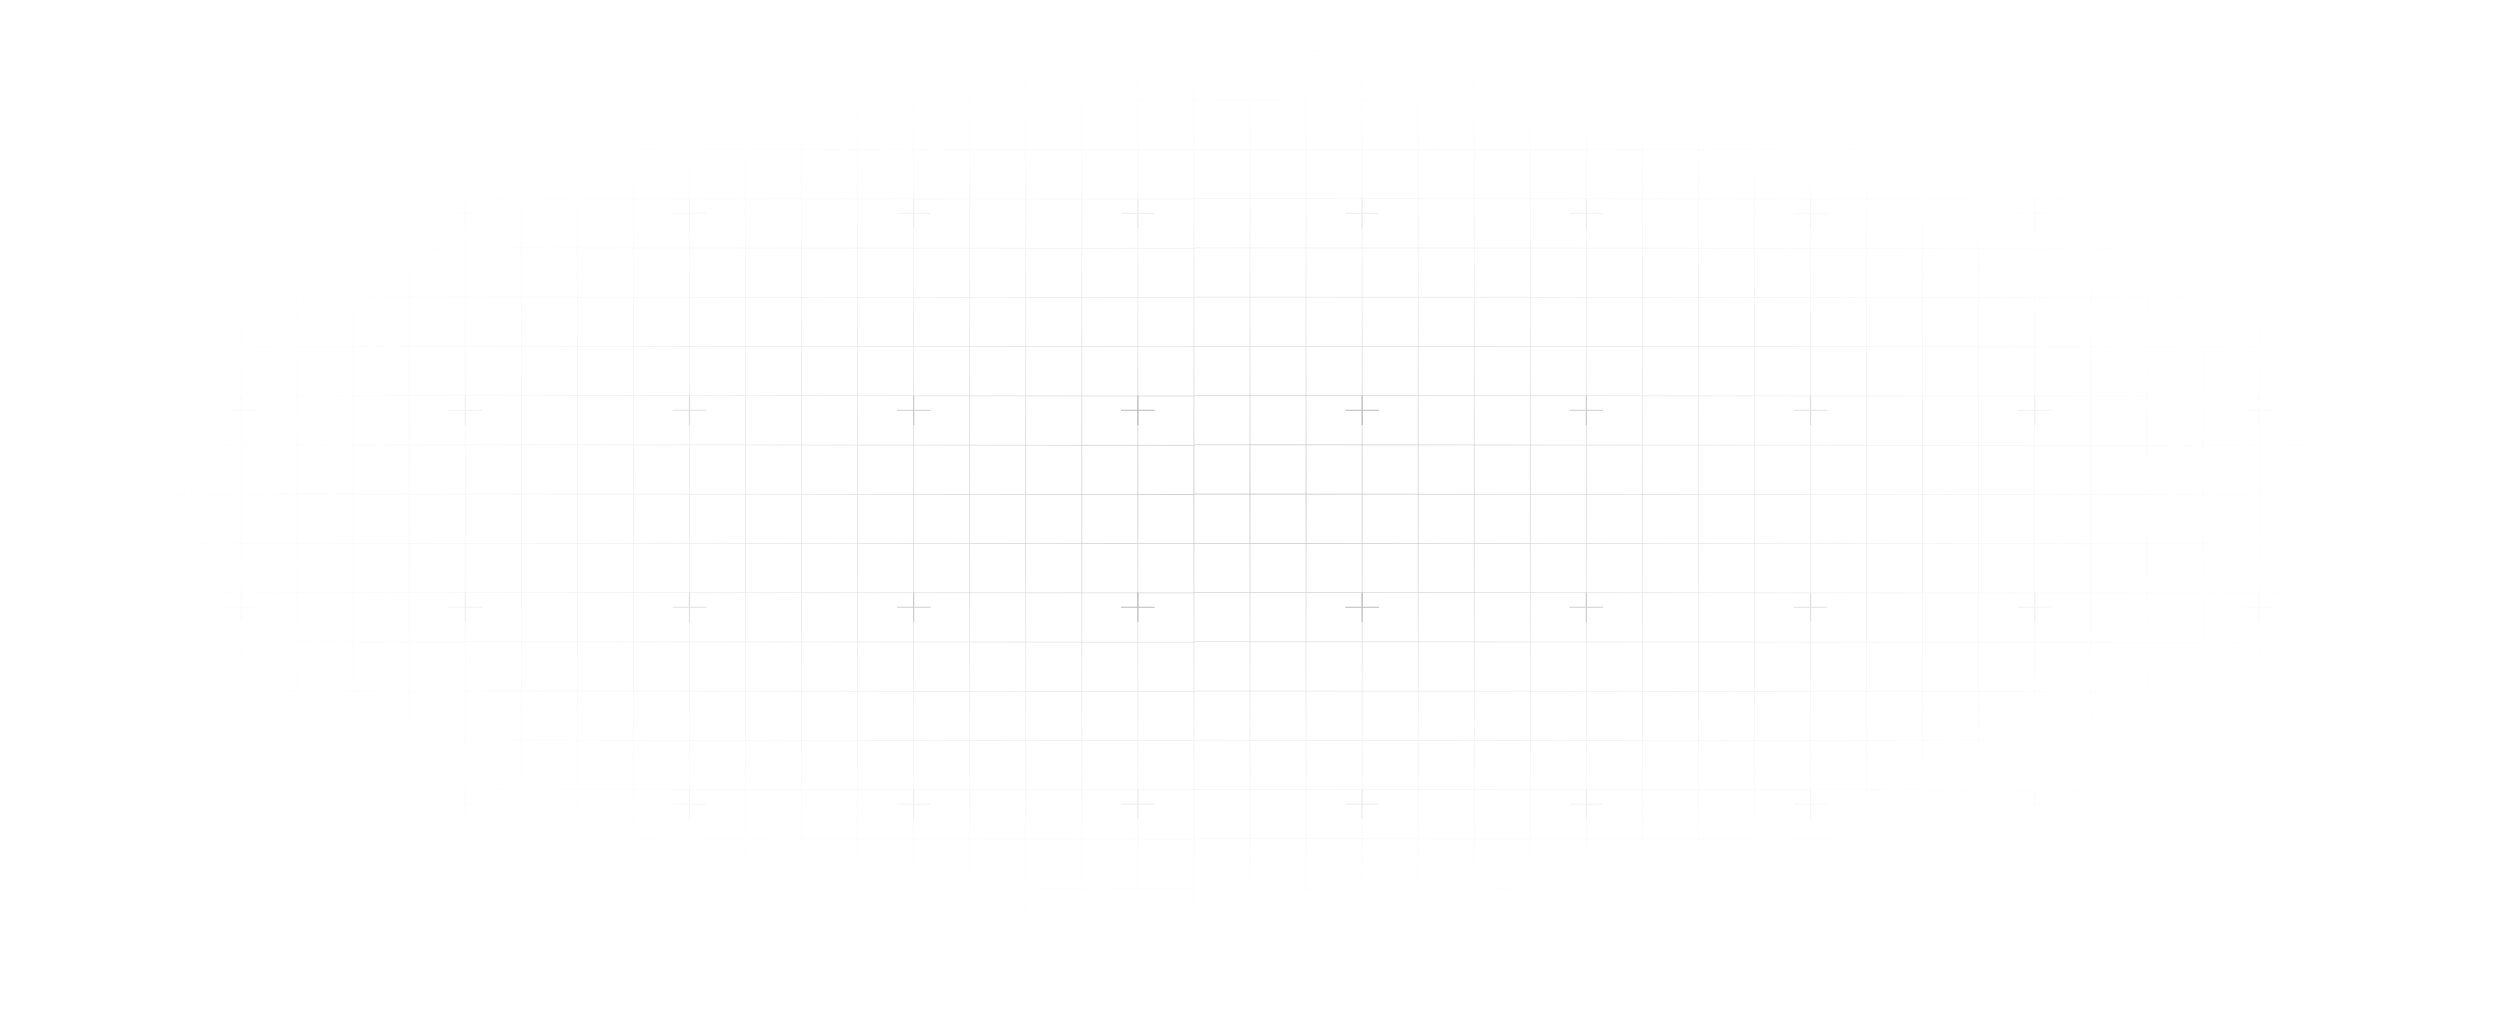 <svg xmlns="http://www.w3.org/2000/svg" width="1440" height="586" fill="none"><path stroke="url(#a)" stroke-opacity=".6" stroke-width=".371" d="M41.97 1H9.685v28.358M41.97 1v28.358M41.97 1h32.287M41.97 29.358H9.684m32.287 0v28.358m0-28.358h32.287m-64.574 0v28.358m32.287 0H9.684m32.287 0v28.358m0-28.358h32.287m-64.574 0v28.358m32.287 0H9.684m32.287 0v28.358m0-28.358h32.287m-64.574 0v28.358m32.287 0H9.684m32.287 0v28.358m0-28.358h32.287m-64.574 0v28.358m32.287 0H9.684m32.287 0v28.358m0-28.358h32.287m-64.574 0v28.358m32.287 0H9.684m32.287 0v28.358m0-28.358h32.287m-64.574 0v28.358m32.287 0H9.684m32.287 0v28.358m0-28.358h32.287m-64.574 0v28.358m32.287 0H9.684m32.287 0v28.358m0-28.358h32.287m-64.574 0v28.358m32.287 0H9.684m32.287 0v28.358m0-28.358h32.287m-64.574 0v28.358m32.287 0H9.684m32.287 0v28.358m0-28.358h32.287m-64.574 0v28.358m32.287 0H9.684m32.287 0v28.358m0-28.358h32.287m-64.574 0v28.358m32.287 0H9.684m32.287 0v28.358m0-28.358h32.287m-64.574 0v28.358m32.287 0H9.684m32.287 0v28.358m0-28.358h32.287m-64.574 0v28.358m32.287 0H9.684m32.287 0v28.358m0-28.358h32.287m-64.574 0v28.358m32.287 0H9.684m32.287 0v28.358m0-28.358h32.287m-64.574 0v28.358m32.287 0H9.684m32.287 0v28.358m0-28.358h32.287m-64.574 0v28.358m32.287 0H9.684m32.287 0v28.358m0-28.358h32.287m-64.574 0v28.358m32.287 0H9.684m32.287 0v28.358m0-28.358h32.287m-64.574 0v28.358m32.287 0H9.684m32.287 0v28.358m0-28.358h32.287m-64.574 0v28.358H41.97m0 0h32.287m0-567.16v28.358m0-28.358h32.287M74.258 29.358v28.358m0-28.358h32.287M74.258 57.716v28.358m0-28.358h32.287M74.258 86.074v28.358m0-28.358h32.287m-32.287 28.358v28.358m0-28.358h32.287M74.258 142.79v28.358m0-28.358h32.287m-32.287 28.358v28.358m0-28.358h32.287m-32.287 28.358v28.358m0-28.358h32.287m-32.287 28.358v28.358m0-28.358h32.287m-32.287 28.358v28.358m0-28.358h32.287M74.258 284.58v28.358m0-28.358h32.287m-32.287 28.358v28.358m0-28.358h32.287m-32.287 28.358v28.358m0-28.358h32.287m-32.287 28.358v28.358m0-28.358h32.287m-32.287 28.358v28.358m0-28.358h32.287M74.258 426.37v28.358m0-28.358h32.287m-32.287 28.358v28.358m0-28.358h32.287m-32.287 28.358v28.358m0-28.358h32.287m-32.287 28.358v28.358m0-28.358h32.287m-32.287 28.358v28.358m0-28.358h32.287M74.258 568.16h32.287m0-567.16v28.358m0-28.358h32.287m-32.287 28.358v28.358m0-28.358h32.287m-32.287 28.358v28.358m0-28.358h32.287m-32.287 28.358v28.358m0-28.358h32.287m-32.287 28.358v28.358m0-28.358h32.287m-32.287 28.358v28.358m0-28.358h32.287m-32.287 28.358v28.358m0-28.358h32.287m-32.287 28.358v28.358m0-28.358h32.287m-32.287 28.358v28.358m0-28.358h32.287m-32.287 28.358v28.358m0-28.358h32.287m-32.287 28.358v28.358m0-28.358h32.287m-32.287 28.358v28.358m0-28.358h32.287m-32.287 28.358v28.358m0-28.358h32.287m-32.287 28.358v28.358m0-28.358h32.287m-32.287 28.358v28.358m0-28.358h32.287m-32.287 28.358v28.358m0-28.358h32.287m-32.287 28.358v28.358m0-28.358h32.287m-32.287 28.358v28.358m0-28.358h32.287m-32.287 28.358v28.358m0-28.358h32.287m-32.287 28.358v28.358m0-28.358h32.287m-32.287 28.358h32.287m0-567.16v28.358m0-28.358h32.287m-32.287 28.358v28.358m0-28.358h32.287m-32.287 28.358v28.358m0-28.358h32.287m-32.287 28.358v28.358m0-28.358h32.287m-32.287 28.358v28.358m0-28.358h32.287m-32.287 28.358v28.358m0-28.358h32.287m-32.287 28.358v28.358m0-28.358h32.287m-32.287 28.358v28.358m0-28.358h32.287m-32.287 28.358v28.358m0-28.358h32.287m-32.287 28.358v28.358m0-28.358h32.287m-32.287 28.358v28.358m0-28.358h32.287m-32.287 28.358v28.358m0-28.358h32.287m-32.287 28.358v28.358m0-28.358h32.287m-32.287 28.358v28.358m0-28.358h32.287m-32.287 28.358v28.358m0-28.358h32.287m-32.287 28.358v28.358m0-28.358h32.287m-32.287 28.358v28.358m0-28.358h32.287m-32.287 28.358v28.358m0-28.358h32.287m-32.287 28.358v28.358m0-28.358h32.287m-32.287 28.358v28.358m0-28.358h32.287m-32.287 28.358h32.287m0-567.16v28.358m0-28.358h32.287m-32.287 28.358v28.358m0-28.358h32.287m-32.287 28.358v28.358m0-28.358h32.287m-32.287 28.358v28.358m0-28.358h32.287m-32.287 28.358v28.358m0-28.358h32.287m-32.287 28.358v28.358m0-28.358h32.287m-32.287 28.358v28.358m0-28.358h32.287m-32.287 28.358v28.358m0-28.358h32.287m-32.287 28.358v28.358m0-28.358h32.287m-32.287 28.358v28.358m0-28.358h32.287m-32.287 28.358v28.358m0-28.358h32.287m-32.287 28.358v28.358m0-28.358h32.287m-32.287 28.358v28.358m0-28.358h32.287m-32.287 28.358v28.358m0-28.358h32.287m-32.287 28.358v28.358m0-28.358h32.287m-32.287 28.358v28.358m0-28.358h32.287m-32.287 28.358v28.358m0-28.358h32.287m-32.287 28.358v28.358m0-28.358h32.287m-32.287 28.358v28.358m0-28.358h32.287m-32.287 28.358v28.358m0-28.358h32.287m-32.287 28.358h32.287m0-567.16v28.358m0-28.358h32.287m-32.287 28.358v28.358m0-28.358h32.287m-32.287 28.358v28.358m0-28.358h32.287m-32.287 28.358v28.358m0-28.358h32.287m-32.287 28.358v28.358m0-28.358h32.287m-32.287 28.358v28.358m0-28.358h32.287m-32.287 28.358v28.358m0-28.358h32.287m-32.287 28.358v28.358m0-28.358h32.287m-32.287 28.358v28.358m0-28.358h32.287m-32.287 28.358v28.358m0-28.358h32.287m-32.287 28.358v28.358m0-28.358h32.287m-32.287 28.358v28.358m0-28.358h32.287m-32.287 28.358v28.358m0-28.358h32.287m-32.287 28.358v28.358m0-28.358h32.287m-32.287 28.358v28.358m0-28.358h32.287m-32.287 28.358v28.358m0-28.358h32.287m-32.287 28.358v28.358m0-28.358h32.287m-32.287 28.358v28.358m0-28.358h32.287m-32.287 28.358v28.358m0-28.358h32.287m-32.287 28.358v28.358m0-28.358h32.287m-32.287 28.358h32.287m0-567.16v28.358m0-28.358h32.287m-32.287 28.358v28.358m0-28.358h32.287m-32.287 28.358v28.358m0-28.358h32.287m-32.287 28.358v28.358m0-28.358h32.287m-32.287 28.358v28.358m0-28.358h32.287m-32.287 28.358v28.358m0-28.358h32.287m-32.287 28.358v28.358m0-28.358h32.287m-32.287 28.358v28.358m0-28.358h32.287m-32.287 28.358v28.358m0-28.358h32.287m-32.287 28.358v28.358m0-28.358h32.287m-32.287 28.358v28.358m0-28.358h32.287m-32.287 28.358v28.358m0-28.358h32.287m-32.287 28.358v28.358m0-28.358h32.287m-32.287 28.358v28.358m0-28.358h32.287m-32.287 28.358v28.358m0-28.358h32.287m-32.287 28.358v28.358m0-28.358h32.287m-32.287 28.358v28.358m0-28.358h32.287m-32.287 28.358v28.358m0-28.358h32.287m-32.287 28.358v28.358m0-28.358h32.287m-32.287 28.358v28.358m0-28.358h32.287m-32.287 28.358h32.287m0-567.16v28.358m0-28.358h32.287M267.98 29.358v28.358m0-28.358h32.287M267.98 57.716v28.358m0-28.358h32.287M267.98 86.074v28.358m0-28.358h32.287m-32.287 28.358v28.358m0-28.358h32.287M267.98 142.79v28.358m0-28.358h32.287m-32.287 28.358v28.358m0-28.358h32.287m-32.287 28.358v28.358m0-28.358h32.287m-32.287 28.358v28.358m0-28.358h32.287m-32.287 28.358v28.358m0-28.358h32.287M267.98 284.58v28.358m0-28.358h32.287m-32.287 28.358v28.358m0-28.358h32.287m-32.287 28.358v28.358m0-28.358h32.287m-32.287 28.358v28.358m0-28.358h32.287m-32.287 28.358v28.358m0-28.358h32.287M267.98 426.37v28.358m0-28.358h32.287m-32.287 28.358v28.358m0-28.358h32.287m-32.287 28.358v28.358m0-28.358h32.287m-32.287 28.358v28.358m0-28.358h32.287m-32.287 28.358v28.358m0-28.358h32.287M267.98 568.16h32.287m0-567.16v28.358m0-28.358h32.287m-32.287 28.358v28.358m0-28.358h32.287m-32.287 28.358v28.358m0-28.358h32.287m-32.287 28.358v28.358m0-28.358h32.287m-32.287 28.358v28.358m0-28.358h32.287m-32.287 28.358v28.358m0-28.358h32.287m-32.287 28.358v28.358m0-28.358h32.287m-32.287 28.358v28.358m0-28.358h32.287m-32.287 28.358v28.358m0-28.358h32.287m-32.287 28.358v28.358m0-28.358h32.287m-32.287 28.358v28.358m0-28.358h32.287m-32.287 28.358v28.358m0-28.358h32.287m-32.287 28.358v28.358m0-28.358h32.287m-32.287 28.358v28.358m0-28.358h32.287m-32.287 28.358v28.358m0-28.358h32.287m-32.287 28.358v28.358m0-28.358h32.287m-32.287 28.358v28.358m0-28.358h32.287m-32.287 28.358v28.358m0-28.358h32.287m-32.287 28.358v28.358m0-28.358h32.287m-32.287 28.358v28.358m0-28.358h32.287m-32.287 28.358h32.287m0-567.16v28.358m0-28.358h32.287m-32.287 28.358v28.358m0-28.358h32.287m-32.287 28.358v28.358m0-28.358h32.287m-32.287 28.358v28.358m0-28.358h32.287m-32.287 28.358v28.358m0-28.358h32.287m-32.287 28.358v28.358m0-28.358h32.287m-32.287 28.358v28.358m0-28.358h32.287m-32.287 28.358v28.358m0-28.358h32.287m-32.287 28.358v28.358m0-28.358h32.287m-32.287 28.358v28.358m0-28.358h32.287m-32.287 28.358v28.358m0-28.358h32.287m-32.287 28.358v28.358m0-28.358h32.287m-32.287 28.358v28.358m0-28.358h32.287m-32.287 28.358v28.358m0-28.358h32.287m-32.287 28.358v28.358m0-28.358h32.287m-32.287 28.358v28.358m0-28.358h32.287m-32.287 28.358v28.358m0-28.358h32.287m-32.287 28.358v28.358m0-28.358h32.287m-32.287 28.358v28.358m0-28.358h32.287m-32.287 28.358v28.358m0-28.358h32.287m-32.287 28.358h32.287m0-567.16v28.358m0-28.358h32.287m-32.287 28.358v28.358m0-28.358h32.287m-32.287 28.358v28.358m0-28.358h32.287m-32.287 28.358v28.358m0-28.358h32.287m-32.287 28.358v28.358m0-28.358h32.287m-32.287 28.358v28.358m0-28.358h32.287m-32.287 28.358v28.358m0-28.358h32.287m-32.287 28.358v28.358m0-28.358h32.287m-32.287 28.358v28.358m0-28.358h32.287m-32.287 28.358v28.358m0-28.358h32.287m-32.287 28.358v28.358m0-28.358h32.287m-32.287 28.358v28.358m0-28.358h32.287m-32.287 28.358v28.358m0-28.358h32.287m-32.287 28.358v28.358m0-28.358h32.287m-32.287 28.358v28.358m0-28.358h32.287m-32.287 28.358v28.358m0-28.358h32.287m-32.287 28.358v28.358m0-28.358h32.287m-32.287 28.358v28.358m0-28.358h32.287m-32.287 28.358v28.358m0-28.358h32.287m-32.287 28.358v28.358m0-28.358h32.287m-32.287 28.358h32.287m0-567.16v28.358m0-28.358h32.287m-32.287 28.358v28.358m0-28.358h32.287m-32.287 28.358v28.358m0-28.358h32.287m-32.287 28.358v28.358m0-28.358h32.287m-32.287 28.358v28.358m0-28.358h32.287m-32.287 28.358v28.358m0-28.358h32.287m-32.287 28.358v28.358m0-28.358h32.287m-32.287 28.358v28.358m0-28.358h32.287m-32.287 28.358v28.358m0-28.358h32.287m-32.287 28.358v28.358m0-28.358h32.287m-32.287 28.358v28.358m0-28.358h32.287m-32.287 28.358v28.358m0-28.358h32.287m-32.287 28.358v28.358m0-28.358h32.287m-32.287 28.358v28.358m0-28.358h32.287m-32.287 28.358v28.358m0-28.358h32.287m-32.287 28.358v28.358m0-28.358h32.287m-32.287 28.358v28.358m0-28.358h32.287m-32.287 28.358v28.358m0-28.358h32.287m-32.287 28.358v28.358m0-28.358h32.287m-32.287 28.358v28.358m0-28.358h32.287m-32.287 28.358h32.287m0-567.16v28.358m0-28.358h32.287m-32.287 28.358v28.358m0-28.358h32.287m-32.287 28.358v28.358m0-28.358h32.287m-32.287 28.358v28.358m0-28.358h32.287m-32.287 28.358v28.358m0-28.358h32.287m-32.287 28.358v28.358m0-28.358h32.287m-32.287 28.358v28.358m0-28.358h32.287m-32.287 28.358v28.358m0-28.358h32.287m-32.287 28.358v28.358m0-28.358h32.287m-32.287 28.358v28.358m0-28.358h32.287m-32.287 28.358v28.358m0-28.358h32.287m-32.287 28.358v28.358m0-28.358h32.287m-32.287 28.358v28.358m0-28.358h32.287m-32.287 28.358v28.358m0-28.358h32.287m-32.287 28.358v28.358m0-28.358h32.287m-32.287 28.358v28.358m0-28.358h32.287m-32.287 28.358v28.358m0-28.358h32.287m-32.287 28.358v28.358m0-28.358h32.287m-32.287 28.358v28.358m0-28.358h32.287m-32.287 28.358v28.358m0-28.358h32.287m-32.287 28.358h32.287m0-567.16v28.358m0-28.358h32.287m-32.287 28.358v28.358m0-28.358h32.287m-32.287 28.358v28.358m0-28.358h32.287m-32.287 28.358v28.358m0-28.358h32.287m-32.287 28.358v28.358m0-28.358h32.287m-32.287 28.358v28.358m0-28.358h32.287m-32.287 28.358v28.358m0-28.358h32.287m-32.287 28.358v28.358m0-28.358h32.287m-32.287 28.358v28.358m0-28.358h32.287m-32.287 28.358v28.358m0-28.358h32.287m-32.287 28.358v28.358m0-28.358h32.287m-32.287 28.358v28.358m0-28.358h32.287m-32.287 28.358v28.358m0-28.358h32.287m-32.287 28.358v28.358m0-28.358h32.287m-32.287 28.358v28.358m0-28.358h32.287m-32.287 28.358v28.358m0-28.358h32.287m-32.287 28.358v28.358m0-28.358h32.287m-32.287 28.358v28.358m0-28.358h32.287m-32.287 28.358v28.358m0-28.358h32.287m-32.287 28.358v28.358m0-28.358h32.287m-32.287 28.358h32.287m0-567.16v28.358m0-28.358h32.287m-32.287 28.358v28.358m0-28.358h32.287m-32.287 28.358v28.358m0-28.358h32.287m-32.287 28.358v28.358m0-28.358h32.287m-32.287 28.358v28.358m0-28.358h32.287m-32.287 28.358v28.358m0-28.358h32.287m-32.287 28.358v28.358m0-28.358h32.287m-32.287 28.358v28.358m0-28.358h32.287m-32.287 28.358v28.358m0-28.358h32.287m-32.287 28.358v28.358m0-28.358h32.287m-32.287 28.358v28.358m0-28.358h32.287m-32.287 28.358v28.358m0-28.358h32.287m-32.287 28.358v28.358m0-28.358h32.287m-32.287 28.358v28.358m0-28.358h32.287m-32.287 28.358v28.358m0-28.358h32.287m-32.287 28.358v28.358m0-28.358h32.287m-32.287 28.358v28.358m0-28.358h32.287m-32.287 28.358v28.358m0-28.358h32.287m-32.287 28.358v28.358m0-28.358h32.287m-32.287 28.358v28.358m0-28.358h32.287m-32.287 28.358h32.287m0-567.16v28.358m0-28.358h32.286m-32.286 28.358v28.358m0-28.358h32.286m-32.286 28.358v28.358m0-28.358h32.286m-32.286 28.358v28.358m0-28.358h32.286m-32.286 28.358v28.358m0-28.358h32.286m-32.286 28.358v28.358m0-28.358h32.286m-32.286 28.358v28.358m0-28.358h32.286m-32.286 28.358v28.358m0-28.358h32.286m-32.286 28.358v28.358m0-28.358h32.286m-32.286 28.358v28.358m0-28.358h32.286m-32.286 28.358v28.358m0-28.358h32.286m-32.286 28.358v28.358m0-28.358h32.286m-32.286 28.358v28.358m0-28.358h32.286m-32.286 28.358v28.358m0-28.358h32.286m-32.286 28.358v28.358m0-28.358h32.286m-32.286 28.358v28.358m0-28.358h32.286m-32.286 28.358v28.358m0-28.358h32.286m-32.286 28.358v28.358m0-28.358h32.286m-32.286 28.358v28.358m0-28.358h32.286m-32.286 28.358v28.358m0-28.358h32.286m-32.286 28.358h32.286m0-567.16v28.358m0-28.358h32.287m-32.287 28.358v28.358m0-28.358h32.287m-32.287 28.358v28.358m0-28.358h32.287m-32.287 28.358v28.358m0-28.358h32.287m-32.287 28.358v28.358m0-28.358h32.287m-32.287 28.358v28.358m0-28.358h32.287m-32.287 28.358v28.358m0-28.358h32.287m-32.287 28.358v28.358m0-28.358h32.287m-32.287 28.358v28.358m0-28.358h32.287m-32.287 28.358v28.358m0-28.358h32.287m-32.287 28.358v28.358m0-28.358h32.287m-32.287 28.358v28.358m0-28.358h32.287m-32.287 28.358v28.358m0-28.358h32.287m-32.287 28.358v28.358m0-28.358h32.287m-32.287 28.358v28.358m0-28.358h32.287m-32.287 28.358v28.358m0-28.358h32.287m-32.287 28.358v28.358m0-28.358h32.287m-32.287 28.358v28.358m0-28.358h32.287m-32.287 28.358v28.358m0-28.358h32.287m-32.287 28.358v28.358m0-28.358h32.287m-32.287 28.358h32.287m0-567.16v28.358m0-28.358h32.287m-32.287 28.358v28.358m0-28.358h32.287m-32.287 28.358v28.358m0-28.358h32.287m-32.287 28.358v28.358m0-28.358h32.287m-32.287 28.358v28.358m0-28.358h32.287m-32.287 28.358v28.358m0-28.358h32.287m-32.287 28.358v28.358m0-28.358h32.287m-32.287 28.358v28.358m0-28.358h32.287m-32.287 28.358v28.358m0-28.358h32.287m-32.287 28.358v28.358m0-28.358h32.287m-32.287 28.358v28.358m0-28.358h32.287m-32.287 28.358v28.358m0-28.358h32.287m-32.287 28.358v28.358m0-28.358h32.287m-32.287 28.358v28.358m0-28.358h32.287m-32.287 28.358v28.358m0-28.358h32.287m-32.287 28.358v28.358m0-28.358h32.287m-32.287 28.358v28.358m0-28.358h32.287m-32.287 28.358v28.358m0-28.358h32.287m-32.287 28.358v28.358m0-28.358h32.287m-32.287 28.358v28.358m0-28.358h32.287m-32.287 28.358h32.287m0-567.16v28.358m0-28.358h32.287m-32.287 28.358v28.358m0-28.358h32.287m-32.287 28.358v28.358m0-28.358h32.287m-32.287 28.358v28.358m0-28.358h32.287m-32.287 28.358v28.358m0-28.358h32.287m-32.287 28.358v28.358m0-28.358h32.287m-32.287 28.358v28.358m0-28.358h32.287m-32.287 28.358v28.358m0-28.358h32.287m-32.287 28.358v28.358m0-28.358h32.287m-32.287 28.358v28.358m0-28.358h32.287m-32.287 28.358v28.358m0-28.358h32.287m-32.287 28.358v28.358m0-28.358h32.287m-32.287 28.358v28.358m0-28.358h32.287m-32.287 28.358v28.358m0-28.358h32.287m-32.287 28.358v28.358m0-28.358h32.287m-32.287 28.358v28.358m0-28.358h32.287m-32.287 28.358v28.358m0-28.358h32.287m-32.287 28.358v28.358m0-28.358h32.287m-32.287 28.358v28.358m0-28.358h32.287m-32.287 28.358v28.358m0-28.358h32.287m-32.287 28.358h32.287m0-567.16v28.358m0-28.358h32.287m-32.287 28.358v28.358m0-28.358h32.287m-32.287 28.358v28.358m0-28.358h32.287m-32.287 28.358v28.358m0-28.358h32.287m-32.287 28.358v28.358m0-28.358h32.287m-32.287 28.358v28.358m0-28.358h32.287m-32.287 28.358v28.358m0-28.358h32.287m-32.287 28.358v28.358m0-28.358h32.287m-32.287 28.358v28.358m0-28.358h32.287m-32.287 28.358v28.358m0-28.358h32.287m-32.287 28.358v28.358m0-28.358h32.287m-32.287 28.358v28.358m0-28.358h32.287m-32.287 28.358v28.358m0-28.358h32.287m-32.287 28.358v28.358m0-28.358h32.287m-32.287 28.358v28.358m0-28.358h32.287m-32.287 28.358v28.358m0-28.358h32.287m-32.287 28.358v28.358m0-28.358h32.287m-32.287 28.358v28.358m0-28.358h32.287m-32.287 28.358v28.358m0-28.358h32.287m-32.287 28.358v28.358m0-28.358h32.287m-32.287 28.358h32.287m0-567.16v28.358m0-28.358h32.287M687.71 29.358v28.358m0-28.358h32.287M687.71 57.716v28.358m0-28.358h32.287M687.71 86.074v28.358m0-28.358h32.287m-32.287 28.358v28.358m0-28.358h32.287M687.71 142.79v28.358m0-28.358h32.287m-32.287 28.358v28.358m0-28.358h32.287m-32.287 28.358v28.358m0-28.358h32.287m-32.287 28.358v28.358m0-28.358h32.287m-32.287 28.358v28.358m0-28.358h32.287M687.71 284.58v28.358m0-28.358h32.287m-32.287 28.358v28.358m0-28.358h32.287m-32.287 28.358v28.358m0-28.358h32.287m-32.287 28.358v28.358m0-28.358h32.287m-32.287 28.358v28.358m0-28.358h32.287M687.71 426.37v28.358m0-28.358h32.287m-32.287 28.358v28.358m0-28.358h32.287m-32.287 28.358v28.358m0-28.358h32.287m-32.287 28.358v28.358m0-28.358h32.287m-32.287 28.358v28.358m0-28.358h32.287M687.71 568.16h32.287m0-567.16v28.358m0-28.358h32.287m-32.287 28.358v28.358m0-28.358h32.287m-32.287 28.358v28.358m0-28.358h32.287m-32.287 28.358v28.358m0-28.358h32.287m-32.287 28.358v28.358m0-28.358h32.287m-32.287 28.358v28.358m0-28.358h32.287m-32.287 28.358v28.358m0-28.358h32.287m-32.287 28.358v28.358m0-28.358h32.287m-32.287 28.358v28.358m0-28.358h32.287m-32.287 28.358v28.358m0-28.358h32.287m-32.287 28.358v28.358m0-28.358h32.287m-32.287 28.358v28.358m0-28.358h32.287m-32.287 28.358v28.358m0-28.358h32.287m-32.287 28.358v28.358m0-28.358h32.287m-32.287 28.358v28.358m0-28.358h32.287m-32.287 28.358v28.358m0-28.358h32.287m-32.287 28.358v28.358m0-28.358h32.287m-32.287 28.358v28.358m0-28.358h32.287m-32.287 28.358v28.358m0-28.358h32.287m-32.287 28.358v28.358m0-28.358h32.287m-32.287 28.358h32.287m0-567.16v28.358m0-28.358h32.287m-32.287 28.358v28.358m0-28.358h32.287m-32.287 28.358v28.358m0-28.358h32.287m-32.287 28.358v28.358m0-28.358h32.287m-32.287 28.358v28.358m0-28.358h32.287m-32.287 28.358v28.358m0-28.358h32.287m-32.287 28.358v28.358m0-28.358h32.287m-32.287 28.358v28.358m0-28.358h32.287m-32.287 28.358v28.358m0-28.358h32.287m-32.287 28.358v28.358m0-28.358h32.287m-32.287 28.358v28.358m0-28.358h32.287m-32.287 28.358v28.358m0-28.358h32.287m-32.287 28.358v28.358m0-28.358h32.287m-32.287 28.358v28.358m0-28.358h32.287m-32.287 28.358v28.358m0-28.358h32.287m-32.287 28.358v28.358m0-28.358h32.287m-32.287 28.358v28.358m0-28.358h32.287m-32.287 28.358v28.358m0-28.358h32.287m-32.287 28.358v28.358m0-28.358h32.287m-32.287 28.358v28.358m0-28.358h32.287m-32.287 28.358h32.287m0-567.16v28.358m0-28.358h32.287m-32.287 28.358v28.358m0-28.358h32.287m-32.287 28.358v28.358m0-28.358h32.287m-32.287 28.358v28.358m0-28.358h32.287m-32.287 28.358v28.358m0-28.358h32.287m-32.287 28.358v28.358m0-28.358h32.287m-32.287 28.358v28.358m0-28.358h32.287m-32.287 28.358v28.358m0-28.358h32.287m-32.287 28.358v28.358m0-28.358h32.287m-32.287 28.358v28.358m0-28.358h32.287m-32.287 28.358v28.358m0-28.358h32.287m-32.287 28.358v28.358m0-28.358h32.287m-32.287 28.358v28.358m0-28.358h32.287m-32.287 28.358v28.358m0-28.358h32.287m-32.287 28.358v28.358m0-28.358h32.287m-32.287 28.358v28.358m0-28.358h32.287m-32.287 28.358v28.358m0-28.358h32.287m-32.287 28.358v28.358m0-28.358h32.287m-32.287 28.358v28.358m0-28.358h32.287m-32.287 28.358v28.358m0-28.358h32.287m-32.287 28.358h32.287m0-567.16v28.358m0-28.358h32.287m-32.287 28.358v28.358m0-28.358h32.287m-32.287 28.358v28.358m0-28.358h32.287m-32.287 28.358v28.358m0-28.358h32.287m-32.287 28.358v28.358m0-28.358h32.287m-32.287 28.358v28.358m0-28.358h32.287m-32.287 28.358v28.358m0-28.358h32.287m-32.287 28.358v28.358m0-28.358h32.287m-32.287 28.358v28.358m0-28.358h32.287m-32.287 28.358v28.358m0-28.358h32.287m-32.287 28.358v28.358m0-28.358h32.287m-32.287 28.358v28.358m0-28.358h32.287m-32.287 28.358v28.358m0-28.358h32.287m-32.287 28.358v28.358m0-28.358h32.287m-32.287 28.358v28.358m0-28.358h32.287m-32.287 28.358v28.358m0-28.358h32.287m-32.287 28.358v28.358m0-28.358h32.287m-32.287 28.358v28.358m0-28.358h32.287m-32.287 28.358v28.358m0-28.358h32.287m-32.287 28.358v28.358m0-28.358h32.287m-32.287 28.358h32.287m0-567.16v28.358m0-28.358h32.287m-32.287 28.358v28.358m0-28.358h32.287m-32.287 28.358v28.358m0-28.358h32.287m-32.287 28.358v28.358m0-28.358h32.287m-32.287 28.358v28.358m0-28.358h32.287m-32.287 28.358v28.358m0-28.358h32.287m-32.287 28.358v28.358m0-28.358h32.287m-32.287 28.358v28.358m0-28.358h32.287m-32.287 28.358v28.358m0-28.358h32.287m-32.287 28.358v28.358m0-28.358h32.287m-32.287 28.358v28.358m0-28.358h32.287m-32.287 28.358v28.358m0-28.358h32.287m-32.287 28.358v28.358m0-28.358h32.287m-32.287 28.358v28.358m0-28.358h32.287m-32.287 28.358v28.358m0-28.358h32.287m-32.287 28.358v28.358m0-28.358h32.287m-32.287 28.358v28.358m0-28.358h32.287m-32.287 28.358v28.358m0-28.358h32.287m-32.287 28.358v28.358m0-28.358h32.287m-32.287 28.358v28.358m0-28.358h32.287m-32.287 28.358h32.287m0-567.16v28.358m0-28.358h32.287m-32.287 28.358v28.358m0-28.358h32.287m-32.287 28.358v28.358m0-28.358h32.287m-32.287 28.358v28.358m0-28.358h32.287m-32.287 28.358v28.358m0-28.358h32.287m-32.287 28.358v28.358m0-28.358h32.287m-32.287 28.358v28.358m0-28.358h32.287m-32.287 28.358v28.358m0-28.358h32.287m-32.287 28.358v28.358m0-28.358h32.287m-32.287 28.358v28.358m0-28.358h32.287m-32.287 28.358v28.358m0-28.358h32.287m-32.287 28.358v28.358m0-28.358h32.287m-32.287 28.358v28.358m0-28.358h32.287m-32.287 28.358v28.358m0-28.358h32.287m-32.287 28.358v28.358m0-28.358h32.287m-32.287 28.358v28.358m0-28.358h32.287m-32.287 28.358v28.358m0-28.358h32.287m-32.287 28.358v28.358m0-28.358h32.287m-32.287 28.358v28.358m0-28.358h32.287m-32.287 28.358v28.358m0-28.358h32.287m-32.287 28.358h32.287m0-567.16v28.358m0-28.358h32.287m-32.287 28.358v28.358m0-28.358h32.287m-32.287 28.358v28.358m0-28.358h32.287m-32.287 28.358v28.358m0-28.358h32.287m-32.287 28.358v28.358m0-28.358h32.287m-32.287 28.358v28.358m0-28.358h32.287m-32.287 28.358v28.358m0-28.358h32.287m-32.287 28.358v28.358m0-28.358h32.287m-32.287 28.358v28.358m0-28.358h32.287m-32.287 28.358v28.358m0-28.358h32.287m-32.287 28.358v28.358m0-28.358h32.287m-32.287 28.358v28.358m0-28.358h32.287m-32.287 28.358v28.358m0-28.358h32.287m-32.287 28.358v28.358m0-28.358h32.287m-32.287 28.358v28.358m0-28.358h32.287m-32.287 28.358v28.358m0-28.358h32.287m-32.287 28.358v28.358m0-28.358h32.287m-32.287 28.358v28.358m0-28.358h32.287m-32.287 28.358v28.358m0-28.358h32.287m-32.287 28.358v28.358m0-28.358h32.287m-32.287 28.358h32.287m0-567.16v28.358m0-28.358h32.287m-32.287 28.358v28.358m0-28.358h32.287m-32.287 28.358v28.358m0-28.358h32.287m-32.287 28.358v28.358m0-28.358h32.287m-32.287 28.358v28.358m0-28.358h32.287m-32.287 28.358v28.358m0-28.358h32.287m-32.287 28.358v28.358m0-28.358h32.287m-32.287 28.358v28.358m0-28.358h32.287m-32.287 28.358v28.358m0-28.358h32.287m-32.287 28.358v28.358m0-28.358h32.287m-32.287 28.358v28.358m0-28.358h32.287m-32.287 28.358v28.358m0-28.358h32.287m-32.287 28.358v28.358m0-28.358h32.287m-32.287 28.358v28.358m0-28.358h32.287m-32.287 28.358v28.358m0-28.358h32.287m-32.287 28.358v28.358m0-28.358h32.287m-32.287 28.358v28.358m0-28.358h32.287m-32.287 28.358v28.358m0-28.358h32.287m-32.287 28.358v28.358m0-28.358h32.287m-32.287 28.358v28.358m0-28.358h32.287m-32.287 28.358h32.287m0-567.16v28.358m0-28.358h32.287m-32.287 28.358v28.358m0-28.358h32.287m-32.287 28.358v28.358m0-28.358h32.287m-32.287 28.358v28.358m0-28.358h32.287m-32.287 28.358v28.358m0-28.358h32.287m-32.287 28.358v28.358m0-28.358h32.287m-32.287 28.358v28.358m0-28.358h32.287m-32.287 28.358v28.358m0-28.358h32.287m-32.287 28.358v28.358m0-28.358h32.287m-32.287 28.358v28.358m0-28.358h32.287m-32.287 28.358v28.358m0-28.358h32.287m-32.287 28.358v28.358m0-28.358h32.287m-32.287 28.358v28.358m0-28.358h32.287m-32.287 28.358v28.358m0-28.358h32.287m-32.287 28.358v28.358m0-28.358h32.287m-32.287 28.358v28.358m0-28.358h32.287m-32.287 28.358v28.358m0-28.358h32.287m-32.287 28.358v28.358m0-28.358h32.287m-32.287 28.358v28.358m0-28.358h32.287m-32.287 28.358v28.358m0-28.358h32.287m-32.287 28.358h32.287m0-567.16v28.358m0-28.358h32.29m-32.29 28.358v28.358m0-28.358h32.29m-32.29 28.358v28.358m0-28.358h32.29m-32.29 28.358v28.358m0-28.358h32.29m-32.29 28.358v28.358m0-28.358h32.29m-32.29 28.358v28.358m0-28.358h32.29m-32.29 28.358v28.358m0-28.358h32.29m-32.29 28.358v28.358m0-28.358h32.29m-32.29 28.358v28.358m0-28.358h32.29m-32.29 28.358v28.358m0-28.358h32.29m-32.29 28.358v28.358m0-28.358h32.29m-32.29 28.358v28.358m0-28.358h32.29m-32.29 28.358v28.358m0-28.358h32.29m-32.29 28.358v28.358m0-28.358h32.29m-32.29 28.358v28.358m0-28.358h32.29m-32.29 28.358v28.358m0-28.358h32.29m-32.29 28.358v28.358m0-28.358h32.29m-32.29 28.358v28.358m0-28.358h32.29m-32.29 28.358v28.358m0-28.358h32.29m-32.29 28.358v28.358m0-28.358h32.29m-32.29 28.358h32.29m0-567.16v28.358m0-28.358h32.28m-32.28 28.358v28.358m0-28.358h32.28m-32.28 28.358v28.358m0-28.358h32.28m-32.28 28.358v28.358m0-28.358h32.28m-32.28 28.358v28.358m0-28.358h32.28m-32.28 28.358v28.358m0-28.358h32.28m-32.28 28.358v28.358m0-28.358h32.28m-32.28 28.358v28.358m0-28.358h32.28m-32.28 28.358v28.358m0-28.358h32.28m-32.28 28.358v28.358m0-28.358h32.28m-32.28 28.358v28.358m0-28.358h32.28m-32.28 28.358v28.358m0-28.358h32.28m-32.28 28.358v28.358m0-28.358h32.28m-32.28 28.358v28.358m0-28.358h32.28m-32.28 28.358v28.358m0-28.358h32.28m-32.28 28.358v28.358m0-28.358h32.28m-32.28 28.358v28.358m0-28.358h32.28m-32.28 28.358v28.358m0-28.358h32.28m-32.28 28.358v28.358m0-28.358h32.28m-32.28 28.358v28.358m0-28.358h32.28m-32.28 28.358h32.28m0-567.16v28.358m0-28.358h32.29m-32.29 28.358v28.358m0-28.358h32.29m-32.29 28.358v28.358m0-28.358h32.29m-32.29 28.358v28.358m0-28.358h32.29m-32.29 28.358v28.358m0-28.358h32.29m-32.29 28.358v28.358m0-28.358h32.29m-32.29 28.358v28.358m0-28.358h32.29m-32.29 28.358v28.358m0-28.358h32.29m-32.29 28.358v28.358m0-28.358h32.29m-32.29 28.358v28.358m0-28.358h32.29m-32.29 28.358v28.358m0-28.358h32.29m-32.29 28.358v28.358m0-28.358h32.29m-32.29 28.358v28.358m0-28.358h32.29m-32.29 28.358v28.358m0-28.358h32.29m-32.29 28.358v28.358m0-28.358h32.29m-32.29 28.358v28.358m0-28.358h32.29m-32.29 28.358v28.358m0-28.358h32.29m-32.29 28.358v28.358m0-28.358h32.29m-32.29 28.358v28.358m0-28.358h32.29m-32.29 28.358v28.358m0-28.358h32.29m-32.29 28.358h32.29m0-567.16v28.358m0-28.358h32.29m-32.29 28.358v28.358m0-28.358h32.29m-32.29 28.358v28.358m0-28.358h32.29m-32.29 28.358v28.358m0-28.358h32.29m-32.29 28.358v28.358m0-28.358h32.29m-32.29 28.358v28.358m0-28.358h32.29m-32.29 28.358v28.358m0-28.358h32.29m-32.29 28.358v28.358m0-28.358h32.29m-32.29 28.358v28.358m0-28.358h32.29m-32.29 28.358v28.358m0-28.358h32.29m-32.29 28.358v28.358m0-28.358h32.29m-32.29 28.358v28.358m0-28.358h32.29m-32.29 28.358v28.358m0-28.358h32.29m-32.29 28.358v28.358m0-28.358h32.29m-32.29 28.358v28.358m0-28.358h32.29m-32.29 28.358v28.358m0-28.358h32.29m-32.29 28.358v28.358m0-28.358h32.29m-32.29 28.358v28.358m0-28.358h32.29m-32.29 28.358v28.358m0-28.358h32.29m-32.29 28.358v28.358m0-28.358h32.29m-32.29 28.358h32.29m0-567.16v28.358m0-28.358h32.29m-32.29 28.358v28.358m0-28.358h32.29m-32.29 28.358v28.358m0-28.358h32.29m-32.29 28.358v28.358m0-28.358h32.29m-32.29 28.358v28.358m0-28.358h32.29m-32.29 28.358v28.358m0-28.358h32.29m-32.29 28.358v28.358m0-28.358h32.29m-32.29 28.358v28.358m0-28.358h32.29m-32.29 28.358v28.358m0-28.358h32.29m-32.29 28.358v28.358m0-28.358h32.29m-32.29 28.358v28.358m0-28.358h32.29m-32.29 28.358v28.358m0-28.358h32.29m-32.29 28.358v28.358m0-28.358h32.29m-32.29 28.358v28.358m0-28.358h32.29m-32.29 28.358v28.358m0-28.358h32.29m-32.29 28.358v28.358m0-28.358h32.29m-32.29 28.358v28.358m0-28.358h32.29m-32.29 28.358v28.358m0-28.358h32.29m-32.29 28.358v28.358m0-28.358h32.29m-32.29 28.358v28.358m0-28.358h32.29m-32.29 28.358h32.29m0-567.16v28.358m0-28.358h32.28m-32.28 28.358v28.358m0-28.358h32.28m-32.28 28.358v28.358m0-28.358h32.28m-32.28 28.358v28.358m0-28.358h32.28m-32.28 28.358v28.358m0-28.358h32.28m-32.28 28.358v28.358m0-28.358h32.28m-32.28 28.358v28.358m0-28.358h32.28m-32.28 28.358v28.358m0-28.358h32.28m-32.28 28.358v28.358m0-28.358h32.28m-32.28 28.358v28.358m0-28.358h32.28m-32.28 28.358v28.358m0-28.358h32.28m-32.28 28.358v28.358m0-28.358h32.28m-32.28 28.358v28.358m0-28.358h32.28m-32.28 28.358v28.358m0-28.358h32.28m-32.28 28.358v28.358m0-28.358h32.28m-32.28 28.358v28.358m0-28.358h32.28m-32.28 28.358v28.358m0-28.358h32.28m-32.28 28.358v28.358m0-28.358h32.28m-32.28 28.358v28.358m0-28.358h32.28m-32.28 28.358v28.358m0-28.358h32.28m-32.28 28.358h32.28m0-567.16v28.358m0-28.358h32.29m-32.29 28.358v28.358m0-28.358h32.29m-32.29 28.358v28.358m0-28.358h32.29m-32.29 28.358v28.358m0-28.358h32.29m-32.29 28.358v28.358m0-28.358h32.29m-32.29 28.358v28.358m0-28.358h32.29m-32.29 28.358v28.358m0-28.358h32.29m-32.29 28.358v28.358m0-28.358h32.29m-32.29 28.358v28.358m0-28.358h32.29m-32.29 28.358v28.358m0-28.358h32.29m-32.29 28.358v28.358m0-28.358h32.29m-32.29 28.358v28.358m0-28.358h32.29m-32.29 28.358v28.358m0-28.358h32.29m-32.29 28.358v28.358m0-28.358h32.29m-32.29 28.358v28.358m0-28.358h32.29m-32.29 28.358v28.358m0-28.358h32.29m-32.29 28.358v28.358m0-28.358h32.29m-32.29 28.358v28.358m0-28.358h32.29m-32.29 28.358v28.358m0-28.358h32.29m-32.29 28.358v28.358m0-28.358h32.29m-32.29 28.358h32.29m0-567.16v28.358m0-28.358h32.29m-32.29 28.358v28.358m0-28.358h32.29m-32.29 28.358v28.358m0-28.358h32.29m-32.29 28.358v28.358m0-28.358h32.29m-32.29 28.358v28.358m0-28.358h32.29m-32.29 28.358v28.358m0-28.358h32.29m-32.29 28.358v28.358m0-28.358h32.29m-32.29 28.358v28.358m0-28.358h32.29m-32.29 28.358v28.358m0-28.358h32.29m-32.29 28.358v28.358m0-28.358h32.29m-32.29 28.358v28.358m0-28.358h32.29m-32.29 28.358v28.358m0-28.358h32.29m-32.29 28.358v28.358m0-28.358h32.29m-32.29 28.358v28.358m0-28.358h32.29m-32.29 28.358v28.358m0-28.358h32.29m-32.29 28.358v28.358m0-28.358h32.29m-32.29 28.358v28.358m0-28.358h32.29m-32.29 28.358v28.358m0-28.358h32.29m-32.29 28.358v28.358m0-28.358h32.29m-32.29 28.358v28.358m0-28.358h32.29m-32.29 28.358h32.29m0-567.16v28.358m0-28.358h32.28m-32.28 28.358v28.358m0-28.358h32.28m-32.28 28.358v28.358m0-28.358h32.28m-32.28 28.358v28.358m0-28.358h32.28m-32.28 28.358v28.358m0-28.358h32.28m-32.28 28.358v28.358m0-28.358h32.28m-32.28 28.358v28.358m0-28.358h32.28m-32.28 28.358v28.358m0-28.358h32.28m-32.28 28.358v28.358m0-28.358h32.28m-32.28 28.358v28.358m0-28.358h32.28m-32.28 28.358v28.358m0-28.358h32.28m-32.28 28.358v28.358m0-28.358h32.28m-32.28 28.358v28.358m0-28.358h32.28m-32.28 28.358v28.358m0-28.358h32.28m-32.28 28.358v28.358m0-28.358h32.28m-32.28 28.358v28.358m0-28.358h32.28m-32.28 28.358v28.358m0-28.358h32.28m-32.28 28.358v28.358m0-28.358h32.28m-32.28 28.358v28.358m0-28.358h32.28m-32.28 28.358v28.358m0-28.358h32.28m-32.28 28.358h32.28m0-567.16v28.358m0-28.358h32.29m-32.29 28.358v28.358m0-28.358h32.29m-32.29 28.358v28.358m0-28.358h32.29m-32.29 28.358v28.358m0-28.358h32.29m-32.29 28.358v28.358m0-28.358h32.29m-32.29 28.358v28.358m0-28.358h32.29m-32.29 28.358v28.358m0-28.358h32.29m-32.29 28.358v28.358m0-28.358h32.29m-32.29 28.358v28.358m0-28.358h32.29m-32.29 28.358v28.358m0-28.358h32.29m-32.29 28.358v28.358m0-28.358h32.29m-32.29 28.358v28.358m0-28.358h32.29m-32.29 28.358v28.358m0-28.358h32.29m-32.29 28.358v28.358m0-28.358h32.29m-32.29 28.358v28.358m0-28.358h32.29m-32.29 28.358v28.358m0-28.358h32.29m-32.29 28.358v28.358m0-28.358h32.29m-32.29 28.358v28.358m0-28.358h32.29m-32.29 28.358v28.358m0-28.358h32.29m-32.29 28.358v28.358m0-28.358h32.29m-32.29 28.358h32.29m0-567.16v28.358m0-28.358h32.29m-32.29 28.358v28.358m0-28.358h32.29m-32.29 28.358v28.358m0-28.358h32.29m-32.29 28.358v28.358m0-28.358h32.29m-32.29 28.358v28.358m0-28.358h32.29m-32.29 28.358v28.358m0-28.358h32.29m-32.29 28.358v28.358m0-28.358h32.29m-32.29 28.358v28.358m0-28.358h32.29m-32.29 28.358v28.358m0-28.358h32.29m-32.29 28.358v28.358m0-28.358h32.29m-32.29 28.358v28.358m0-28.358h32.29m-32.29 28.358v28.358m0-28.358h32.29m-32.29 28.358v28.358m0-28.358h32.29m-32.29 28.358v28.358m0-28.358h32.29m-32.29 28.358v28.358m0-28.358h32.29m-32.29 28.358v28.358m0-28.358h32.29m-32.29 28.358v28.358m0-28.358h32.29m-32.29 28.358v28.358m0-28.358h32.29m-32.29 28.358v28.358m0-28.358h32.29m-32.29 28.358v28.358m0-28.358h32.29m-32.29 28.358h32.29m0-567.16v28.358m0-28.358h32.28m-32.28 28.358v28.358m0-28.358h32.28m-32.28 28.358v28.358m0-28.358h32.28m-32.28 28.358v28.358m0-28.358h32.28m-32.28 28.358v28.358m0-28.358h32.28m-32.28 28.358v28.358m0-28.358h32.28m-32.28 28.358v28.358m0-28.358h32.28m-32.28 28.358v28.358m0-28.358h32.28m-32.28 28.358v28.358m0-28.358h32.28m-32.28 28.358v28.358m0-28.358h32.28m-32.28 28.358v28.358m0-28.358h32.28m-32.28 28.358v28.358m0-28.358h32.28m-32.28 28.358v28.358m0-28.358h32.28m-32.28 28.358v28.358m0-28.358h32.28m-32.28 28.358v28.358m0-28.358h32.28m-32.28 28.358v28.358m0-28.358h32.28m-32.28 28.358v28.358m0-28.358h32.28m-32.28 28.358v28.358m0-28.358h32.28m-32.28 28.358v28.358m0-28.358h32.28m-32.28 28.358v28.358m0-28.358h32.28m-32.28 28.358h32.28m0-567.16v28.358m0-28.358h32.29v28.358m-32.29 0v28.358m0-28.358h32.29m-32.29 28.358v28.358m0-28.358h32.29m-32.29 28.358v28.358m0-28.358h32.29m-32.29 28.358v28.358m0-28.358h32.29m-32.29 28.358v28.358m0-28.358h32.29m-32.29 28.358v28.358m0-28.358h32.29m-32.29 28.358v28.358m0-28.358h32.29m-32.29 28.358v28.358m0-28.358h32.29m-32.29 28.358v28.358m0-28.358h32.29m-32.29 28.358v28.358m0-28.358h32.29m-32.29 28.358v28.358m0-28.358h32.29m-32.29 28.358v28.358m0-28.358h32.29m-32.29 28.358v28.358m0-28.358h32.29m-32.29 28.358v28.358m0-28.358h32.29m-32.29 28.358v28.358m0-28.358h32.29m-32.29 28.358v28.358m0-28.358h32.29m-32.29 28.358v28.358m0-28.358h32.29m-32.29 28.358v28.358m0-28.358h32.29m-32.29 28.358v28.358m0-28.358h32.29m-32.29 28.358h32.29v-28.358m0-510.444v28.358m0 0v28.358m0 0v28.358m0 0v28.358m0 0v28.358m0 0v28.358m0 0v28.358m0 0v28.358m0 0v28.358m0 0v28.358m0 0v28.358m0 0v28.358m0 0v28.358m0 0v28.358m0 0v28.358m0 0v28.358m0 0v28.358m0 0v28.358" opacity=".7" style="mix-blend-mode:soft-light"/><path stroke="url(#b)" stroke-opacity=".6" stroke-width=".742" d="M138.834 114.432v8.507m0 0v8.508m0-8.508h-9.686m9.686 0h9.686m-9.686 218.357v8.507m0 0v8.508m0-8.508h-9.686m9.686 0h9.686m-9.686 218.357v8.507m0 0v8.508m0-8.508h-9.686m9.686 0h9.686m248.61-462.235v8.507m0 0v8.508m0-8.508h-9.686m9.686 0h9.686m-9.686 218.357v8.507m0 0v8.508m0-8.508h-9.686m9.686 0h9.686M397.13 568.16v8.507m0 0v8.508m0-8.508h-9.686m9.686 0h9.686m248.61-462.235v8.507m0 0v8.508m0-8.508h-9.686m9.686 0h9.686m-9.686 218.357v8.507m0 0v8.508m0-8.508h-9.686m9.686 0h9.686m-9.686 218.357v8.507m0 0v8.508m0-8.508h-9.686m9.686 0h9.686m248.61-462.235v8.507m0 0v8.508m0-8.508h-9.686m9.686 0h9.686m-9.686 218.357v8.507m0 0v8.508m0-8.508h-9.686m9.686 0h9.686m-9.686 218.357v8.507m0 0v8.508m0-8.508h-9.686m9.686 0h9.686m248.612-462.235v8.507m0 0v8.508m0-8.508h-9.69m9.69 0h9.68m-9.68 218.357v8.507m0 0v8.508m0-8.508h-9.69m9.69 0h9.68m-9.68 218.357v8.507m0 0v8.508m0-8.508h-9.69m9.69 0h9.68m248.61-462.235v8.507m0 0v8.508m0-8.508h-9.68m9.68 0h9.69m-9.69 218.357v8.507m0 0v8.508m0-8.508h-9.68m9.68 0h9.69m-9.69 218.357v8.507m0 0v8.508m0-8.508h-9.68m9.68 0h9.69M138.834 1v8.507m0 0v8.508m0-8.508h-9.686m9.686 0h9.686m-9.686 218.357v8.508m0 0v8.507m0-8.507h-9.686m9.686 0h9.686m-9.686 218.356v8.507m0 0v8.508m0-8.508h-9.686m9.686 0h9.686M397.13 1v8.507m0 0v8.508m0-8.508h-9.686m9.686 0h9.686m-9.686 218.357v8.508m0 0v8.507m0-8.507h-9.686m9.686 0h9.686m-9.686 218.356v8.507m0 0v8.508m0-8.508h-9.686m9.686 0h9.686M655.426 1v8.507m0 0v8.508m0-8.508h-9.686m9.686 0h9.686m-9.686 218.357v8.508m0 0v8.507m0-8.507h-9.686m9.686 0h9.686m-9.686 218.356v8.507m0 0v8.508m0-8.508h-9.686m9.686 0h9.686M913.722 1v8.507m0 0v8.508m0-8.508h-9.686m9.686 0h9.686m-9.686 218.357v8.508m0 0v8.507m0-8.507h-9.686m9.686 0h9.686m-9.686 218.356v8.507m0 0v8.508m0-8.508h-9.686m9.686 0h9.686M1172.02 1v8.507m0 0v8.508m0-8.508h-9.69m9.69 0h9.68m-9.68 218.357v8.508m0 0v8.507m0-8.507h-9.69m9.69 0h9.68m-9.68 218.356v8.507m0 0v8.508m0-8.508h-9.69m9.69 0h9.68M1430.31 1v8.507m0 0v8.508m0-8.508h-9.68m9.68 0h9.69m-9.69 218.357v8.508m0 0v8.507m0-8.507h-9.68m9.68 0h9.69m-9.69 218.356v8.507m0 0v8.508m0-8.508h-9.68m9.68 0h9.69M9.686 114.432v8.507m0 0v8.508m0-8.508H0m9.686 0h9.686M9.686 341.296v8.507m0 0v8.508m0-8.508H0m9.686 0h9.686M9.686 568.16v8.507m0 0v8.508m0-8.508H0m9.686 0h9.686m248.61-462.235v8.507m0 0v8.508m0-8.508h-9.686m9.686 0h9.686m-9.686 218.357v8.507m0 0v8.508m0-8.508h-9.686m9.686 0h9.686m-9.686 218.357v8.507m0 0v8.508m0-8.508h-9.686m9.686 0h9.686m248.61-462.235v8.507m0 0v8.508m0-8.508h-9.686m9.686 0h9.686m-9.686 218.357v8.507m0 0v8.508m0-8.508h-9.686m9.686 0h9.686m-9.686 218.357v8.507m0 0v8.508m0-8.508h-9.686m9.686 0h9.686m248.61-462.235v8.507m0 0v8.508m0-8.508h-9.686m9.686 0h9.686m-9.686 218.357v8.507m0 0v8.508m0-8.508h-9.686m9.686 0h9.686m-9.686 218.357v8.507m0 0v8.508m0-8.508h-9.686m9.686 0h9.686m248.61-462.235v8.507m0 0v8.508m0-8.508h-9.69m9.69 0h9.69m-9.69 218.357v8.507m0 0v8.508m0-8.508h-9.69m9.69 0h9.69m-9.69 218.357v8.507m0 0v8.508m0-8.508h-9.69m9.69 0h9.69m248.61-462.235v8.507m0 0v8.508m0-8.508h-9.69m9.69 0h9.68m-9.68 218.357v8.507m0 0v8.508m0-8.508h-9.69m9.69 0h9.68m-9.68 218.357v8.507m0 0v8.508m0-8.508h-9.69m9.69 0h9.68M9.686 1v8.507m0 0v8.508m0-8.508H0m9.686 0h9.686M9.686 227.864v8.508m0 0v8.507m0-8.507H0m9.686 0h9.686M9.686 454.728v8.507m0 0v8.508m0-8.508H0m9.686 0h9.686M267.982 1v8.507m0 0v8.508m0-8.508h-9.686m9.686 0h9.686m-9.686 218.357v8.508m0 0v8.507m0-8.507h-9.686m9.686 0h9.686m-9.686 218.356v8.507m0 0v8.508m0-8.508h-9.686m9.686 0h9.686M526.278 1v8.507m0 0v8.508m0-8.508h-9.686m9.686 0h9.686m-9.686 218.357v8.508m0 0v8.507m0-8.507h-9.686m9.686 0h9.686m-9.686 218.356v8.507m0 0v8.508m0-8.508h-9.686m9.686 0h9.686M784.574 1v8.507m0 0v8.508m0-8.508h-9.686m9.686 0h9.686m-9.686 218.357v8.508m0 0v8.507m0-8.507h-9.686m9.686 0h9.686m-9.686 218.356v8.507m0 0v8.508m0-8.508h-9.686m9.686 0h9.686M1042.87 1v8.507m0 0v8.508m0-8.508h-9.69m9.69 0h9.69m-9.69 218.357v8.508m0 0v8.507m0-8.507h-9.69m9.69 0h9.69m-9.69 218.356v8.507m0 0v8.508m0-8.508h-9.69m9.69 0h9.69M1301.17 1v8.507m0 0v8.508m0-8.508h-9.69m9.69 0h9.68m-9.68 218.357v8.508m0 0v8.507m0-8.507h-9.69m9.69 0h9.68m-9.68 218.356v8.507m0 0v8.508m0-8.508h-9.69m9.69 0h9.68" opacity=".8" style="mix-blend-mode:soft-light"/><defs><radialGradient id="a" cx="0" cy="0" r="1" gradientTransform="matrix(0 283.58 -710.314 0 719.997 284.58)" gradientUnits="userSpaceOnUse"><stop stop-color="#4D4D4D"/><stop offset="1" stop-color="#fff" stop-opacity="0"/></radialGradient><radialGradient id="b" cx="0" cy="0" r="1" gradientTransform="matrix(0 292.087 -720 0 720 293.087)" gradientUnits="userSpaceOnUse"><stop stop-color="#4D4D4D"/><stop offset="1" stop-color="#fff" stop-opacity="0"/></radialGradient></defs></svg>